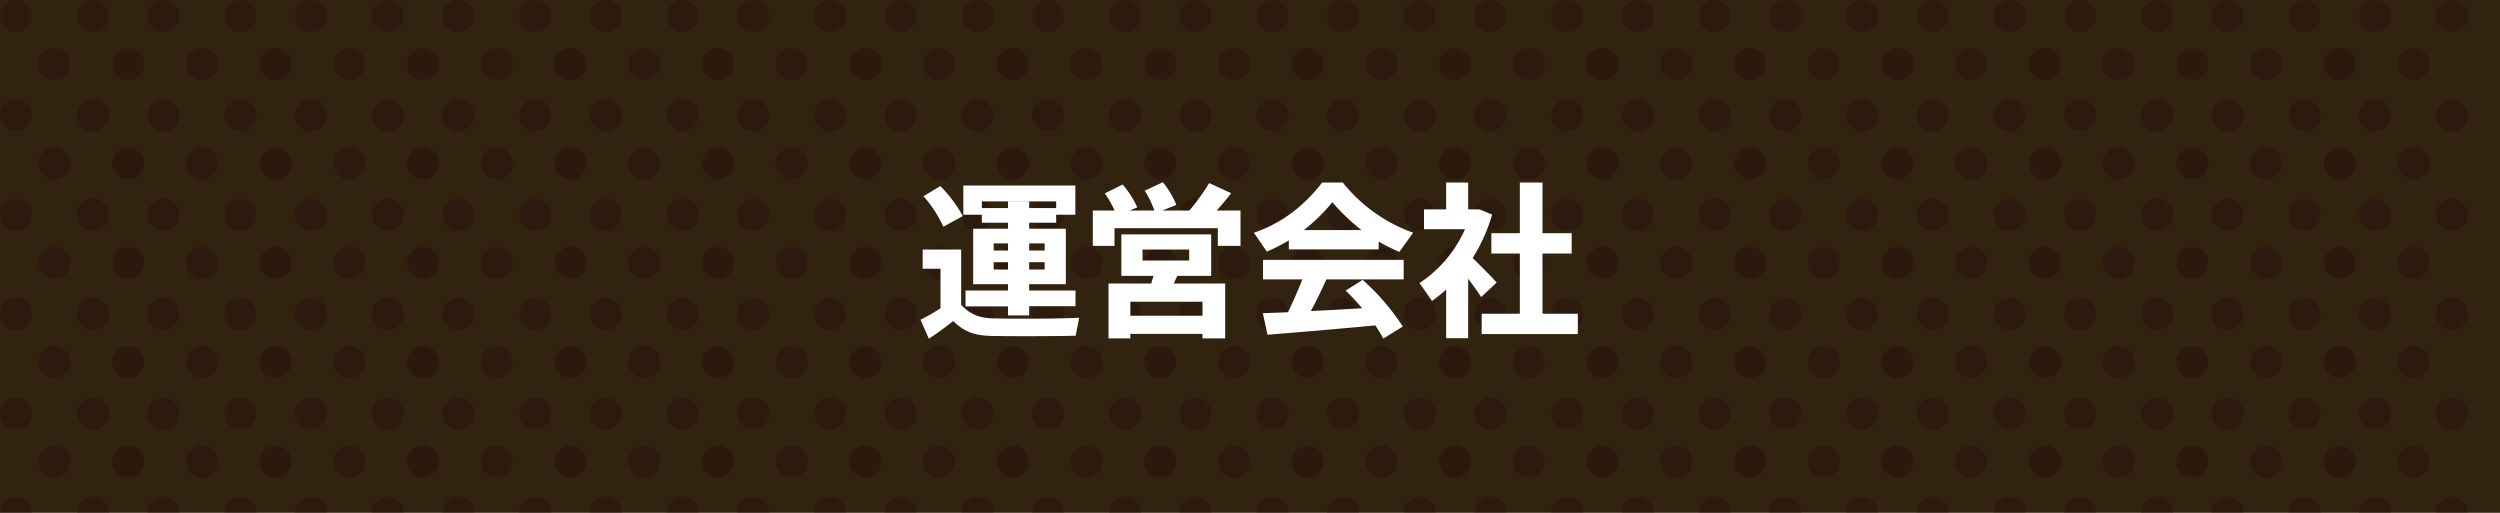 <svg xmlns="http://www.w3.org/2000/svg" xmlns:xlink="http://www.w3.org/1999/xlink" width="780" height="160" viewBox="0 0 780 160"><defs><clipPath id="a"><rect width="780" height="160" fill="none"/></clipPath><clipPath id="b"><rect width="700" height="134" fill="none"/></clipPath></defs><g transform="translate(0 -1016)"><rect width="780" height="160" transform="translate(0 1016)" fill="#31230f"/><g transform="translate(0 1016)" opacity="0.4" clip-path="url(#a)"><g transform="translate(-25 -7876)"><circle cx="5" cy="5" r="5" transform="translate(25 7876)" fill="#270c0c"/><circle cx="5" cy="5" r="5" transform="translate(37 7891)" fill="#270c0c"/><circle cx="5" cy="5" r="5" transform="translate(49 7876)" fill="#270c0c"/></g><g transform="translate(21 -7876)"><circle cx="5" cy="5" r="5" transform="translate(25 7876)" fill="#270c0c"/><circle cx="5" cy="5" r="5" transform="translate(37 7891)" fill="#270c0c"/><circle cx="5" cy="5" r="5" transform="translate(49 7876)" fill="#270c0c"/></g><g transform="translate(67 -7876)"><circle cx="5" cy="5" r="5" transform="translate(25 7876)" fill="#270c0c"/><circle cx="5" cy="5" r="5" transform="translate(37 7891)" fill="#270c0c"/><circle cx="5" cy="5" r="5" transform="translate(49 7876)" fill="#270c0c"/></g><g transform="translate(113 -7876)"><circle cx="5" cy="5" r="5" transform="translate(25 7876)" fill="#270c0c"/><circle cx="5" cy="5" r="5" transform="translate(37 7891)" fill="#270c0c"/><circle cx="5" cy="5" r="5" transform="translate(49 7876)" fill="#270c0c"/></g><g transform="translate(159 -7876)"><circle cx="5" cy="5" r="5" transform="translate(25 7876)" fill="#270c0c"/><circle cx="5" cy="5" r="5" transform="translate(37 7891)" fill="#270c0c"/><circle cx="5" cy="5" r="5" transform="translate(49 7876)" fill="#270c0c"/></g><g transform="translate(205 -7876)"><circle cx="5" cy="5" r="5" transform="translate(25 7876)" fill="#270c0c"/><circle cx="5" cy="5" r="5" transform="translate(37 7891)" fill="#270c0c"/><circle cx="5" cy="5" r="5" transform="translate(49 7876)" fill="#270c0c"/></g><g transform="translate(251 -7876)"><circle cx="5" cy="5" r="5" transform="translate(25 7876)" fill="#270c0c"/><circle cx="5" cy="5" r="5" transform="translate(37 7891)" fill="#270c0c"/><circle cx="5" cy="5" r="5" transform="translate(49 7876)" fill="#270c0c"/></g><g transform="translate(297 -7876)"><circle cx="5" cy="5" r="5" transform="translate(25 7876)" fill="#270c0c"/><circle cx="5" cy="5" r="5" transform="translate(37 7891)" fill="#270c0c"/><circle cx="5" cy="5" r="5" transform="translate(49 7876)" fill="#270c0c"/></g><g transform="translate(343 -7876)"><circle cx="5" cy="5" r="5" transform="translate(25 7876)" fill="#270c0c"/><circle cx="5" cy="5" r="5" transform="translate(37 7891)" fill="#270c0c"/><circle cx="5" cy="5" r="5" transform="translate(49 7876)" fill="#270c0c"/></g><g transform="translate(389 -7876)"><circle cx="5" cy="5" r="5" transform="translate(25 7876)" fill="#270c0c"/><circle cx="5" cy="5" r="5" transform="translate(37 7891)" fill="#270c0c"/><circle cx="5" cy="5" r="5" transform="translate(49 7876)" fill="#270c0c"/></g><g transform="translate(435 -7876)"><circle cx="5" cy="5" r="5" transform="translate(25 7876)" fill="#270c0c"/><circle cx="5" cy="5" r="5" transform="translate(37 7891)" fill="#270c0c"/><circle cx="5" cy="5" r="5" transform="translate(49 7876)" fill="#270c0c"/></g><g transform="translate(481 -7876)"><circle cx="5" cy="5" r="5" transform="translate(25 7876)" fill="#270c0c"/><circle cx="5" cy="5" r="5" transform="translate(37 7891)" fill="#270c0c"/><circle cx="5" cy="5" r="5" transform="translate(49 7876)" fill="#270c0c"/></g><g transform="translate(527 -7876)"><circle cx="5" cy="5" r="5" transform="translate(25 7876)" fill="#270c0c"/><circle cx="5" cy="5" r="5" transform="translate(37 7891)" fill="#270c0c"/><circle cx="5" cy="5" r="5" transform="translate(49 7876)" fill="#270c0c"/></g><g transform="translate(573 -7876)"><circle cx="5" cy="5" r="5" transform="translate(25 7876)" fill="#270c0c"/><circle cx="5" cy="5" r="5" transform="translate(37 7891)" fill="#270c0c"/><circle cx="5" cy="5" r="5" transform="translate(49 7876)" fill="#270c0c"/></g><g transform="translate(619 -7876)"><circle cx="5" cy="5" r="5" transform="translate(25 7876)" fill="#270c0c"/><circle cx="5" cy="5" r="5" transform="translate(37 7891)" fill="#270c0c"/><circle cx="5" cy="5" r="5" transform="translate(49 7876)" fill="#270c0c"/></g><g transform="translate(665 -7876)"><circle cx="5" cy="5" r="5" transform="translate(25 7876)" fill="#270c0c"/><circle cx="5" cy="5" r="5" transform="translate(37 7891)" fill="#270c0c"/><circle cx="5" cy="5" r="5" transform="translate(49 7876)" fill="#270c0c"/></g><g transform="translate(711 -7876)"><circle cx="5" cy="5" r="5" transform="translate(25 7876)" fill="#270c0c"/><circle cx="5" cy="5" r="5" transform="translate(37 7891)" fill="#270c0c"/><circle cx="5" cy="5" r="5" transform="translate(49 7876)" fill="#270c0c"/></g><g transform="translate(-25 -7845)"><circle cx="5" cy="5" r="5" transform="translate(25 7876)" fill="#270c0c"/><circle cx="5" cy="5" r="5" transform="translate(37 7891)" fill="#270c0c"/><circle cx="5" cy="5" r="5" transform="translate(49 7876)" fill="#270c0c"/></g><g transform="translate(21 -7845)"><circle cx="5" cy="5" r="5" transform="translate(25 7876)" fill="#270c0c"/><circle cx="5" cy="5" r="5" transform="translate(37 7891)" fill="#270c0c"/><circle cx="5" cy="5" r="5" transform="translate(49 7876)" fill="#270c0c"/></g><g transform="translate(67 -7845)"><circle cx="5" cy="5" r="5" transform="translate(25 7876)" fill="#270c0c"/><circle cx="5" cy="5" r="5" transform="translate(37 7891)" fill="#270c0c"/><circle cx="5" cy="5" r="5" transform="translate(49 7876)" fill="#270c0c"/></g><g transform="translate(113 -7845)"><circle cx="5" cy="5" r="5" transform="translate(25 7876)" fill="#270c0c"/><circle cx="5" cy="5" r="5" transform="translate(37 7891)" fill="#270c0c"/><circle cx="5" cy="5" r="5" transform="translate(49 7876)" fill="#270c0c"/></g><g transform="translate(159 -7845)"><circle cx="5" cy="5" r="5" transform="translate(25 7876)" fill="#270c0c"/><circle cx="5" cy="5" r="5" transform="translate(37 7891)" fill="#270c0c"/><circle cx="5" cy="5" r="5" transform="translate(49 7876)" fill="#270c0c"/></g><g transform="translate(205 -7845)"><circle cx="5" cy="5" r="5" transform="translate(25 7876)" fill="#270c0c"/><circle cx="5" cy="5" r="5" transform="translate(37 7891)" fill="#270c0c"/><circle cx="5" cy="5" r="5" transform="translate(49 7876)" fill="#270c0c"/></g><g transform="translate(251 -7845)"><circle cx="5" cy="5" r="5" transform="translate(25 7876)" fill="#270c0c"/><circle cx="5" cy="5" r="5" transform="translate(37 7891)" fill="#270c0c"/><circle cx="5" cy="5" r="5" transform="translate(49 7876)" fill="#270c0c"/></g><g transform="translate(297 -7845)"><circle cx="5" cy="5" r="5" transform="translate(25 7876)" fill="#270c0c"/><circle cx="5" cy="5" r="5" transform="translate(37 7891)" fill="#270c0c"/><circle cx="5" cy="5" r="5" transform="translate(49 7876)" fill="#270c0c"/></g><g transform="translate(343 -7845)"><circle cx="5" cy="5" r="5" transform="translate(25 7876)" fill="#270c0c"/><circle cx="5" cy="5" r="5" transform="translate(37 7891)" fill="#270c0c"/><circle cx="5" cy="5" r="5" transform="translate(49 7876)" fill="#270c0c"/></g><g transform="translate(389 -7845)"><circle cx="5" cy="5" r="5" transform="translate(25 7876)" fill="#270c0c"/><circle cx="5" cy="5" r="5" transform="translate(37 7891)" fill="#270c0c"/><circle cx="5" cy="5" r="5" transform="translate(49 7876)" fill="#270c0c"/></g><g transform="translate(435 -7845)"><circle cx="5" cy="5" r="5" transform="translate(25 7876)" fill="#270c0c"/><circle cx="5" cy="5" r="5" transform="translate(37 7891)" fill="#270c0c"/><circle cx="5" cy="5" r="5" transform="translate(49 7876)" fill="#270c0c"/></g><g transform="translate(481 -7845)"><circle cx="5" cy="5" r="5" transform="translate(25 7876)" fill="#270c0c"/><circle cx="5" cy="5" r="5" transform="translate(37 7891)" fill="#270c0c"/><circle cx="5" cy="5" r="5" transform="translate(49 7876)" fill="#270c0c"/></g><g transform="translate(527 -7845)"><circle cx="5" cy="5" r="5" transform="translate(25 7876)" fill="#270c0c"/><circle cx="5" cy="5" r="5" transform="translate(37 7891)" fill="#270c0c"/><circle cx="5" cy="5" r="5" transform="translate(49 7876)" fill="#270c0c"/></g><g transform="translate(573 -7845)"><circle cx="5" cy="5" r="5" transform="translate(25 7876)" fill="#270c0c"/><circle cx="5" cy="5" r="5" transform="translate(37 7891)" fill="#270c0c"/><circle cx="5" cy="5" r="5" transform="translate(49 7876)" fill="#270c0c"/></g><g transform="translate(619 -7845)"><circle cx="5" cy="5" r="5" transform="translate(25 7876)" fill="#270c0c"/><circle cx="5" cy="5" r="5" transform="translate(37 7891)" fill="#270c0c"/><circle cx="5" cy="5" r="5" transform="translate(49 7876)" fill="#270c0c"/></g><g transform="translate(665 -7845)"><circle cx="5" cy="5" r="5" transform="translate(25 7876)" fill="#270c0c"/><circle cx="5" cy="5" r="5" transform="translate(37 7891)" fill="#270c0c"/><circle cx="5" cy="5" r="5" transform="translate(49 7876)" fill="#270c0c"/></g><g transform="translate(711 -7845)"><circle cx="5" cy="5" r="5" transform="translate(25 7876)" fill="#270c0c"/><circle cx="5" cy="5" r="5" transform="translate(37 7891)" fill="#270c0c"/><circle cx="5" cy="5" r="5" transform="translate(49 7876)" fill="#270c0c"/></g><g transform="translate(-25 -7814)"><circle cx="5" cy="5" r="5" transform="translate(25 7876)" fill="#270c0c"/><circle cx="5" cy="5" r="5" transform="translate(37 7891)" fill="#270c0c"/><circle cx="5" cy="5" r="5" transform="translate(49 7876)" fill="#270c0c"/></g><g transform="translate(21 -7814)"><circle cx="5" cy="5" r="5" transform="translate(25 7876)" fill="#270c0c"/><circle cx="5" cy="5" r="5" transform="translate(37 7891)" fill="#270c0c"/><circle cx="5" cy="5" r="5" transform="translate(49 7876)" fill="#270c0c"/></g><g transform="translate(67 -7814)"><circle cx="5" cy="5" r="5" transform="translate(25 7876)" fill="#270c0c"/><circle cx="5" cy="5" r="5" transform="translate(37 7891)" fill="#270c0c"/><circle cx="5" cy="5" r="5" transform="translate(49 7876)" fill="#270c0c"/></g><g transform="translate(113 -7814)"><circle cx="5" cy="5" r="5" transform="translate(25 7876)" fill="#270c0c"/><circle cx="5" cy="5" r="5" transform="translate(37 7891)" fill="#270c0c"/><circle cx="5" cy="5" r="5" transform="translate(49 7876)" fill="#270c0c"/></g><g transform="translate(159 -7814)"><circle cx="5" cy="5" r="5" transform="translate(25 7876)" fill="#270c0c"/><circle cx="5" cy="5" r="5" transform="translate(37 7891)" fill="#270c0c"/><circle cx="5" cy="5" r="5" transform="translate(49 7876)" fill="#270c0c"/></g><g transform="translate(205 -7814)"><circle cx="5" cy="5" r="5" transform="translate(25 7876)" fill="#270c0c"/><circle cx="5" cy="5" r="5" transform="translate(37 7891)" fill="#270c0c"/><circle cx="5" cy="5" r="5" transform="translate(49 7876)" fill="#270c0c"/></g><g transform="translate(251 -7814)"><circle cx="5" cy="5" r="5" transform="translate(25 7876)" fill="#270c0c"/><circle cx="5" cy="5" r="5" transform="translate(37 7891)" fill="#270c0c"/><circle cx="5" cy="5" r="5" transform="translate(49 7876)" fill="#270c0c"/></g><g transform="translate(297 -7814)"><circle cx="5" cy="5" r="5" transform="translate(25 7876)" fill="#270c0c"/><circle cx="5" cy="5" r="5" transform="translate(37 7891)" fill="#270c0c"/><circle cx="5" cy="5" r="5" transform="translate(49 7876)" fill="#270c0c"/></g><g transform="translate(343 -7814)"><circle cx="5" cy="5" r="5" transform="translate(25 7876)" fill="#270c0c"/><circle cx="5" cy="5" r="5" transform="translate(37 7891)" fill="#270c0c"/><circle cx="5" cy="5" r="5" transform="translate(49 7876)" fill="#270c0c"/></g><g transform="translate(389 -7814)"><circle cx="5" cy="5" r="5" transform="translate(25 7876)" fill="#270c0c"/><circle cx="5" cy="5" r="5" transform="translate(37 7891)" fill="#270c0c"/><circle cx="5" cy="5" r="5" transform="translate(49 7876)" fill="#270c0c"/></g><g transform="translate(435 -7814)"><circle cx="5" cy="5" r="5" transform="translate(25 7876)" fill="#270c0c"/><circle cx="5" cy="5" r="5" transform="translate(37 7891)" fill="#270c0c"/><circle cx="5" cy="5" r="5" transform="translate(49 7876)" fill="#270c0c"/></g><g transform="translate(481 -7814)"><circle cx="5" cy="5" r="5" transform="translate(25 7876)" fill="#270c0c"/><circle cx="5" cy="5" r="5" transform="translate(37 7891)" fill="#270c0c"/><circle cx="5" cy="5" r="5" transform="translate(49 7876)" fill="#270c0c"/></g><g transform="translate(527 -7814)"><circle cx="5" cy="5" r="5" transform="translate(25 7876)" fill="#270c0c"/><circle cx="5" cy="5" r="5" transform="translate(37 7891)" fill="#270c0c"/><circle cx="5" cy="5" r="5" transform="translate(49 7876)" fill="#270c0c"/></g><g transform="translate(573 -7814)"><circle cx="5" cy="5" r="5" transform="translate(25 7876)" fill="#270c0c"/><circle cx="5" cy="5" r="5" transform="translate(37 7891)" fill="#270c0c"/><circle cx="5" cy="5" r="5" transform="translate(49 7876)" fill="#270c0c"/></g><g transform="translate(619 -7814)"><circle cx="5" cy="5" r="5" transform="translate(25 7876)" fill="#270c0c"/><circle cx="5" cy="5" r="5" transform="translate(37 7891)" fill="#270c0c"/><circle cx="5" cy="5" r="5" transform="translate(49 7876)" fill="#270c0c"/></g><g transform="translate(665 -7814)"><circle cx="5" cy="5" r="5" transform="translate(25 7876)" fill="#270c0c"/><circle cx="5" cy="5" r="5" transform="translate(37 7891)" fill="#270c0c"/><circle cx="5" cy="5" r="5" transform="translate(49 7876)" fill="#270c0c"/></g><g transform="translate(711 -7814)"><circle cx="5" cy="5" r="5" transform="translate(25 7876)" fill="#270c0c"/><circle cx="5" cy="5" r="5" transform="translate(37 7891)" fill="#270c0c"/><circle cx="5" cy="5" r="5" transform="translate(49 7876)" fill="#270c0c"/></g><g transform="translate(-25 -7783)"><circle cx="5" cy="5" r="5" transform="translate(25 7876)" fill="#270c0c"/><circle cx="5" cy="5" r="5" transform="translate(37 7891)" fill="#270c0c"/><circle cx="5" cy="5" r="5" transform="translate(49 7876)" fill="#270c0c"/></g><g transform="translate(21 -7783)"><circle cx="5" cy="5" r="5" transform="translate(25 7876)" fill="#270c0c"/><circle cx="5" cy="5" r="5" transform="translate(37 7891)" fill="#270c0c"/><circle cx="5" cy="5" r="5" transform="translate(49 7876)" fill="#270c0c"/></g><g transform="translate(67 -7783)"><circle cx="5" cy="5" r="5" transform="translate(25 7876)" fill="#270c0c"/><circle cx="5" cy="5" r="5" transform="translate(37 7891)" fill="#270c0c"/><circle cx="5" cy="5" r="5" transform="translate(49 7876)" fill="#270c0c"/></g><g transform="translate(113 -7783)"><circle cx="5" cy="5" r="5" transform="translate(25 7876)" fill="#270c0c"/><circle cx="5" cy="5" r="5" transform="translate(37 7891)" fill="#270c0c"/><circle cx="5" cy="5" r="5" transform="translate(49 7876)" fill="#270c0c"/></g><g transform="translate(159 -7783)"><circle cx="5" cy="5" r="5" transform="translate(25 7876)" fill="#270c0c"/><circle cx="5" cy="5" r="5" transform="translate(37 7891)" fill="#270c0c"/><circle cx="5" cy="5" r="5" transform="translate(49 7876)" fill="#270c0c"/></g><g transform="translate(205 -7783)"><circle cx="5" cy="5" r="5" transform="translate(25 7876)" fill="#270c0c"/><circle cx="5" cy="5" r="5" transform="translate(37 7891)" fill="#270c0c"/><circle cx="5" cy="5" r="5" transform="translate(49 7876)" fill="#270c0c"/></g><g transform="translate(251 -7783)"><circle cx="5" cy="5" r="5" transform="translate(25 7876)" fill="#270c0c"/><circle cx="5" cy="5" r="5" transform="translate(37 7891)" fill="#270c0c"/><circle cx="5" cy="5" r="5" transform="translate(49 7876)" fill="#270c0c"/></g><g transform="translate(297 -7783)"><circle cx="5" cy="5" r="5" transform="translate(25 7876)" fill="#270c0c"/><circle cx="5" cy="5" r="5" transform="translate(37 7891)" fill="#270c0c"/><circle cx="5" cy="5" r="5" transform="translate(49 7876)" fill="#270c0c"/></g><g transform="translate(343 -7783)"><circle cx="5" cy="5" r="5" transform="translate(25 7876)" fill="#270c0c"/><circle cx="5" cy="5" r="5" transform="translate(37 7891)" fill="#270c0c"/><circle cx="5" cy="5" r="5" transform="translate(49 7876)" fill="#270c0c"/></g><g transform="translate(389 -7783)"><circle cx="5" cy="5" r="5" transform="translate(25 7876)" fill="#270c0c"/><circle cx="5" cy="5" r="5" transform="translate(37 7891)" fill="#270c0c"/><circle cx="5" cy="5" r="5" transform="translate(49 7876)" fill="#270c0c"/></g><g transform="translate(435 -7783)"><circle cx="5" cy="5" r="5" transform="translate(25 7876)" fill="#270c0c"/><circle cx="5" cy="5" r="5" transform="translate(37 7891)" fill="#270c0c"/><circle cx="5" cy="5" r="5" transform="translate(49 7876)" fill="#270c0c"/></g><g transform="translate(481 -7783)"><circle cx="5" cy="5" r="5" transform="translate(25 7876)" fill="#270c0c"/><circle cx="5" cy="5" r="5" transform="translate(37 7891)" fill="#270c0c"/><circle cx="5" cy="5" r="5" transform="translate(49 7876)" fill="#270c0c"/></g><g transform="translate(527 -7783)"><circle cx="5" cy="5" r="5" transform="translate(25 7876)" fill="#270c0c"/><circle cx="5" cy="5" r="5" transform="translate(37 7891)" fill="#270c0c"/><circle cx="5" cy="5" r="5" transform="translate(49 7876)" fill="#270c0c"/></g><g transform="translate(573 -7783)"><circle cx="5" cy="5" r="5" transform="translate(25 7876)" fill="#270c0c"/><circle cx="5" cy="5" r="5" transform="translate(37 7891)" fill="#270c0c"/><circle cx="5" cy="5" r="5" transform="translate(49 7876)" fill="#270c0c"/></g><g transform="translate(619 -7783)"><circle cx="5" cy="5" r="5" transform="translate(25 7876)" fill="#270c0c"/><circle cx="5" cy="5" r="5" transform="translate(37 7891)" fill="#270c0c"/><circle cx="5" cy="5" r="5" transform="translate(49 7876)" fill="#270c0c"/></g><g transform="translate(665 -7783)"><circle cx="5" cy="5" r="5" transform="translate(25 7876)" fill="#270c0c"/><circle cx="5" cy="5" r="5" transform="translate(37 7891)" fill="#270c0c"/><circle cx="5" cy="5" r="5" transform="translate(49 7876)" fill="#270c0c"/></g><g transform="translate(711 -7783)"><circle cx="5" cy="5" r="5" transform="translate(25 7876)" fill="#270c0c"/><circle cx="5" cy="5" r="5" transform="translate(37 7891)" fill="#270c0c"/><circle cx="5" cy="5" r="5" transform="translate(49 7876)" fill="#270c0c"/></g><g transform="translate(-25 -7752)"><circle cx="5" cy="5" r="5" transform="translate(25 7876)" fill="#270c0c"/><circle cx="5" cy="5" r="5" transform="translate(37 7891)" fill="#270c0c"/><circle cx="5" cy="5" r="5" transform="translate(49 7876)" fill="#270c0c"/></g><g transform="translate(21 -7752)"><circle cx="5" cy="5" r="5" transform="translate(25 7876)" fill="#270c0c"/><circle cx="5" cy="5" r="5" transform="translate(37 7891)" fill="#270c0c"/><circle cx="5" cy="5" r="5" transform="translate(49 7876)" fill="#270c0c"/></g><g transform="translate(67 -7752)"><circle cx="5" cy="5" r="5" transform="translate(25 7876)" fill="#270c0c"/><circle cx="5" cy="5" r="5" transform="translate(37 7891)" fill="#270c0c"/><circle cx="5" cy="5" r="5" transform="translate(49 7876)" fill="#270c0c"/></g><g transform="translate(113 -7752)"><circle cx="5" cy="5" r="5" transform="translate(25 7876)" fill="#270c0c"/><circle cx="5" cy="5" r="5" transform="translate(37 7891)" fill="#270c0c"/><circle cx="5" cy="5" r="5" transform="translate(49 7876)" fill="#270c0c"/></g><g transform="translate(159 -7752)"><circle cx="5" cy="5" r="5" transform="translate(25 7876)" fill="#270c0c"/><circle cx="5" cy="5" r="5" transform="translate(37 7891)" fill="#270c0c"/><circle cx="5" cy="5" r="5" transform="translate(49 7876)" fill="#270c0c"/></g><g transform="translate(205 -7752)"><circle cx="5" cy="5" r="5" transform="translate(25 7876)" fill="#270c0c"/><circle cx="5" cy="5" r="5" transform="translate(37 7891)" fill="#270c0c"/><circle cx="5" cy="5" r="5" transform="translate(49 7876)" fill="#270c0c"/></g><g transform="translate(251 -7752)"><circle cx="5" cy="5" r="5" transform="translate(25 7876)" fill="#270c0c"/><circle cx="5" cy="5" r="5" transform="translate(37 7891)" fill="#270c0c"/><circle cx="5" cy="5" r="5" transform="translate(49 7876)" fill="#270c0c"/></g><g transform="translate(297 -7752)"><circle cx="5" cy="5" r="5" transform="translate(25 7876)" fill="#270c0c"/><circle cx="5" cy="5" r="5" transform="translate(37 7891)" fill="#270c0c"/><circle cx="5" cy="5" r="5" transform="translate(49 7876)" fill="#270c0c"/></g><g transform="translate(343 -7752)"><circle cx="5" cy="5" r="5" transform="translate(25 7876)" fill="#270c0c"/><circle cx="5" cy="5" r="5" transform="translate(37 7891)" fill="#270c0c"/><circle cx="5" cy="5" r="5" transform="translate(49 7876)" fill="#270c0c"/></g><g transform="translate(389 -7752)"><circle cx="5" cy="5" r="5" transform="translate(25 7876)" fill="#270c0c"/><circle cx="5" cy="5" r="5" transform="translate(37 7891)" fill="#270c0c"/><circle cx="5" cy="5" r="5" transform="translate(49 7876)" fill="#270c0c"/></g><g transform="translate(435 -7752)"><circle cx="5" cy="5" r="5" transform="translate(25 7876)" fill="#270c0c"/><circle cx="5" cy="5" r="5" transform="translate(37 7891)" fill="#270c0c"/><circle cx="5" cy="5" r="5" transform="translate(49 7876)" fill="#270c0c"/></g><g transform="translate(481 -7752)"><circle cx="5" cy="5" r="5" transform="translate(25 7876)" fill="#270c0c"/><circle cx="5" cy="5" r="5" transform="translate(37 7891)" fill="#270c0c"/><circle cx="5" cy="5" r="5" transform="translate(49 7876)" fill="#270c0c"/></g><g transform="translate(527 -7752)"><circle cx="5" cy="5" r="5" transform="translate(25 7876)" fill="#270c0c"/><circle cx="5" cy="5" r="5" transform="translate(37 7891)" fill="#270c0c"/><circle cx="5" cy="5" r="5" transform="translate(49 7876)" fill="#270c0c"/></g><g transform="translate(573 -7752)"><circle cx="5" cy="5" r="5" transform="translate(25 7876)" fill="#270c0c"/><circle cx="5" cy="5" r="5" transform="translate(37 7891)" fill="#270c0c"/><circle cx="5" cy="5" r="5" transform="translate(49 7876)" fill="#270c0c"/></g><g transform="translate(619 -7752)"><circle cx="5" cy="5" r="5" transform="translate(25 7876)" fill="#270c0c"/><circle cx="5" cy="5" r="5" transform="translate(37 7891)" fill="#270c0c"/><circle cx="5" cy="5" r="5" transform="translate(49 7876)" fill="#270c0c"/></g><g transform="translate(665 -7752)"><circle cx="5" cy="5" r="5" transform="translate(25 7876)" fill="#270c0c"/><circle cx="5" cy="5" r="5" transform="translate(37 7891)" fill="#270c0c"/><circle cx="5" cy="5" r="5" transform="translate(49 7876)" fill="#270c0c"/></g><g transform="translate(711 -7752)"><circle cx="5" cy="5" r="5" transform="translate(25 7876)" fill="#270c0c"/><circle cx="5" cy="5" r="5" transform="translate(37 7891)" fill="#270c0c"/><circle cx="5" cy="5" r="5" transform="translate(49 7876)" fill="#270c0c"/></g><g transform="translate(-25 -7721)"><circle cx="5" cy="5" r="5" transform="translate(25 7876)" fill="#270c0c"/><circle cx="5" cy="5" r="5" transform="translate(37 7891)" fill="#270c0c"/><circle cx="5" cy="5" r="5" transform="translate(49 7876)" fill="#270c0c"/></g><g transform="translate(21 -7721)"><circle cx="5" cy="5" r="5" transform="translate(25 7876)" fill="#270c0c"/><circle cx="5" cy="5" r="5" transform="translate(37 7891)" fill="#270c0c"/><circle cx="5" cy="5" r="5" transform="translate(49 7876)" fill="#270c0c"/></g><g transform="translate(67 -7721)"><circle cx="5" cy="5" r="5" transform="translate(25 7876)" fill="#270c0c"/><circle cx="5" cy="5" r="5" transform="translate(37 7891)" fill="#270c0c"/><circle cx="5" cy="5" r="5" transform="translate(49 7876)" fill="#270c0c"/></g><g transform="translate(113 -7721)"><circle cx="5" cy="5" r="5" transform="translate(25 7876)" fill="#270c0c"/><circle cx="5" cy="5" r="5" transform="translate(37 7891)" fill="#270c0c"/><circle cx="5" cy="5" r="5" transform="translate(49 7876)" fill="#270c0c"/></g><g transform="translate(159 -7721)"><circle cx="5" cy="5" r="5" transform="translate(25 7876)" fill="#270c0c"/><circle cx="5" cy="5" r="5" transform="translate(37 7891)" fill="#270c0c"/><circle cx="5" cy="5" r="5" transform="translate(49 7876)" fill="#270c0c"/></g><g transform="translate(205 -7721)"><circle cx="5" cy="5" r="5" transform="translate(25 7876)" fill="#270c0c"/><circle cx="5" cy="5" r="5" transform="translate(37 7891)" fill="#270c0c"/><circle cx="5" cy="5" r="5" transform="translate(49 7876)" fill="#270c0c"/></g><g transform="translate(251 -7721)"><circle cx="5" cy="5" r="5" transform="translate(25 7876)" fill="#270c0c"/><circle cx="5" cy="5" r="5" transform="translate(37 7891)" fill="#270c0c"/><circle cx="5" cy="5" r="5" transform="translate(49 7876)" fill="#270c0c"/></g><g transform="translate(297 -7721)"><circle cx="5" cy="5" r="5" transform="translate(25 7876)" fill="#270c0c"/><circle cx="5" cy="5" r="5" transform="translate(37 7891)" fill="#270c0c"/><circle cx="5" cy="5" r="5" transform="translate(49 7876)" fill="#270c0c"/></g><g transform="translate(343 -7721)"><circle cx="5" cy="5" r="5" transform="translate(25 7876)" fill="#270c0c"/><circle cx="5" cy="5" r="5" transform="translate(37 7891)" fill="#270c0c"/><circle cx="5" cy="5" r="5" transform="translate(49 7876)" fill="#270c0c"/></g><g transform="translate(389 -7721)"><circle cx="5" cy="5" r="5" transform="translate(25 7876)" fill="#270c0c"/><circle cx="5" cy="5" r="5" transform="translate(37 7891)" fill="#270c0c"/><circle cx="5" cy="5" r="5" transform="translate(49 7876)" fill="#270c0c"/></g><g transform="translate(435 -7721)"><circle cx="5" cy="5" r="5" transform="translate(25 7876)" fill="#270c0c"/><circle cx="5" cy="5" r="5" transform="translate(37 7891)" fill="#270c0c"/><circle cx="5" cy="5" r="5" transform="translate(49 7876)" fill="#270c0c"/></g><g transform="translate(481 -7721)"><circle cx="5" cy="5" r="5" transform="translate(25 7876)" fill="#270c0c"/><circle cx="5" cy="5" r="5" transform="translate(37 7891)" fill="#270c0c"/><circle cx="5" cy="5" r="5" transform="translate(49 7876)" fill="#270c0c"/></g><g transform="translate(527 -7721)"><circle cx="5" cy="5" r="5" transform="translate(25 7876)" fill="#270c0c"/><circle cx="5" cy="5" r="5" transform="translate(37 7891)" fill="#270c0c"/><circle cx="5" cy="5" r="5" transform="translate(49 7876)" fill="#270c0c"/></g><g transform="translate(573 -7721)"><circle cx="5" cy="5" r="5" transform="translate(25 7876)" fill="#270c0c"/><circle cx="5" cy="5" r="5" transform="translate(37 7891)" fill="#270c0c"/><circle cx="5" cy="5" r="5" transform="translate(49 7876)" fill="#270c0c"/></g><g transform="translate(619 -7721)"><circle cx="5" cy="5" r="5" transform="translate(25 7876)" fill="#270c0c"/><circle cx="5" cy="5" r="5" transform="translate(37 7891)" fill="#270c0c"/><circle cx="5" cy="5" r="5" transform="translate(49 7876)" fill="#270c0c"/></g><g transform="translate(665 -7721)"><circle cx="5" cy="5" r="5" transform="translate(25 7876)" fill="#270c0c"/><circle cx="5" cy="5" r="5" transform="translate(37 7891)" fill="#270c0c"/><circle cx="5" cy="5" r="5" transform="translate(49 7876)" fill="#270c0c"/></g><g transform="translate(711 -7721)"><circle cx="5" cy="5" r="5" transform="translate(25 7876)" fill="#270c0c"/><circle cx="5" cy="5" r="5" transform="translate(37 7891)" fill="#270c0c"/><circle cx="5" cy="5" r="5" transform="translate(49 7876)" fill="#270c0c"/></g></g><g transform="translate(35 1031)" clip-path="url(#b)"><g transform="translate(-35 -1029)"><circle cx="5" cy="5" r="5" transform="translate(35 1029)" fill="#270c0c" opacity="0.4"/></g><g transform="translate(11 -1029)"><circle cx="5" cy="5" r="5" transform="translate(35 1029)" fill="#270c0c" opacity="0.4"/></g><g transform="translate(57 -1029)"><circle cx="5" cy="5" r="5" transform="translate(35 1029)" fill="#270c0c" opacity="0.4"/></g><g transform="translate(103 -1029)"><circle cx="5" cy="5" r="5" transform="translate(35 1029)" fill="#270c0c" opacity="0.4"/></g><g transform="translate(149 -1029)"><circle cx="5" cy="5" r="5" transform="translate(35 1029)" fill="#270c0c" opacity="0.4"/></g><g transform="translate(195 -1029)"><circle cx="5" cy="5" r="5" transform="translate(35 1029)" fill="#270c0c" opacity="0.4"/></g><g transform="translate(241 -1029)"><circle cx="5" cy="5" r="5" transform="translate(35 1029)" fill="#270c0c" opacity="0.4"/></g><g transform="translate(287 -1029)"><circle cx="5" cy="5" r="5" transform="translate(35 1029)" fill="#270c0c" opacity="0.4"/></g><g transform="translate(333 -1029)"><circle cx="5" cy="5" r="5" transform="translate(35 1029)" fill="#270c0c" opacity="0.4"/></g><g transform="translate(379 -1029)"><circle cx="5" cy="5" r="5" transform="translate(35 1029)" fill="#270c0c" opacity="0.4"/></g><g transform="translate(425 -1029)"><circle cx="5" cy="5" r="5" transform="translate(35 1029)" fill="#270c0c" opacity="0.4"/></g><g transform="translate(471 -1029)"><circle cx="5" cy="5" r="5" transform="translate(35 1029)" fill="#270c0c" opacity="0.4"/></g><g transform="translate(517 -1029)"><circle cx="5" cy="5" r="5" transform="translate(35 1029)" fill="#270c0c" opacity="0.4"/></g><g transform="translate(563 -1029)"><circle cx="5" cy="5" r="5" transform="translate(35 1029)" fill="#270c0c" opacity="0.4"/></g><g transform="translate(609 -1029)"><circle cx="5" cy="5" r="5" transform="translate(35 1029)" fill="#270c0c" opacity="0.4"/></g><g transform="translate(655 -1029)"><circle cx="5" cy="5" r="5" transform="translate(35 1029)" fill="#270c0c" opacity="0.4"/></g><g transform="translate(-35 -998)"><circle cx="5" cy="5" r="5" transform="translate(35 1029)" fill="#270c0c" opacity="0.4"/></g><g transform="translate(11 -998)"><circle cx="5" cy="5" r="5" transform="translate(35 1029)" fill="#270c0c" opacity="0.4"/></g><g transform="translate(57 -998)"><circle cx="5" cy="5" r="5" transform="translate(35 1029)" fill="#270c0c" opacity="0.4"/></g><g transform="translate(103 -998)"><circle cx="5" cy="5" r="5" transform="translate(35 1029)" fill="#270c0c" opacity="0.4"/></g><g transform="translate(149 -998)"><circle cx="5" cy="5" r="5" transform="translate(35 1029)" fill="#270c0c" opacity="0.4"/></g><g transform="translate(195 -998)"><circle cx="5" cy="5" r="5" transform="translate(35 1029)" fill="#270c0c" opacity="0.4"/></g><g transform="translate(241 -998)"><circle cx="5" cy="5" r="5" transform="translate(35 1029)" fill="#270c0c" opacity="0.4"/></g><g transform="translate(287 -998)"><circle cx="5" cy="5" r="5" transform="translate(35 1029)" fill="#270c0c" opacity="0.4"/></g><g transform="translate(333 -998)"><circle cx="5" cy="5" r="5" transform="translate(35 1029)" fill="#270c0c" opacity="0.4"/></g><g transform="translate(379 -998)"><circle cx="5" cy="5" r="5" transform="translate(35 1029)" fill="#270c0c" opacity="0.4"/></g><g transform="translate(425 -998)"><circle cx="5" cy="5" r="5" transform="translate(35 1029)" fill="#270c0c" opacity="0.4"/></g><g transform="translate(471 -998)"><circle cx="5" cy="5" r="5" transform="translate(35 1029)" fill="#270c0c" opacity="0.4"/></g><g transform="translate(517 -998)"><circle cx="5" cy="5" r="5" transform="translate(35 1029)" fill="#270c0c" opacity="0.4"/></g><g transform="translate(563 -998)"><circle cx="5" cy="5" r="5" transform="translate(35 1029)" fill="#270c0c" opacity="0.4"/></g><g transform="translate(609 -998)"><circle cx="5" cy="5" r="5" transform="translate(35 1029)" fill="#270c0c" opacity="0.4"/></g><g transform="translate(655 -998)"><circle cx="5" cy="5" r="5" transform="translate(35 1029)" fill="#270c0c" opacity="0.4"/></g><g transform="translate(-35 -967)"><circle cx="5" cy="5" r="5" transform="translate(35 1029)" fill="#270c0c" opacity="0.4"/></g><g transform="translate(11 -967)"><circle cx="5" cy="5" r="5" transform="translate(35 1029)" fill="#270c0c" opacity="0.4"/></g><g transform="translate(57 -967)"><circle cx="5" cy="5" r="5" transform="translate(35 1029)" fill="#270c0c" opacity="0.4"/></g><g transform="translate(103 -967)"><circle cx="5" cy="5" r="5" transform="translate(35 1029)" fill="#270c0c" opacity="0.4"/></g><g transform="translate(149 -967)"><circle cx="5" cy="5" r="5" transform="translate(35 1029)" fill="#270c0c" opacity="0.4"/></g><g transform="translate(195 -967)"><circle cx="5" cy="5" r="5" transform="translate(35 1029)" fill="#270c0c" opacity="0.4"/></g><g transform="translate(241 -967)"><circle cx="5" cy="5" r="5" transform="translate(35 1029)" fill="#270c0c" opacity="0.4"/></g><g transform="translate(287 -967)"><circle cx="5" cy="5" r="5" transform="translate(35 1029)" fill="#270c0c" opacity="0.4"/></g><g transform="translate(333 -967)"><circle cx="5" cy="5" r="5" transform="translate(35 1029)" fill="#270c0c" opacity="0.4"/></g><g transform="translate(379 -967)"><circle cx="5" cy="5" r="5" transform="translate(35 1029)" fill="#270c0c" opacity="0.4"/></g><g transform="translate(425 -967)"><circle cx="5" cy="5" r="5" transform="translate(35 1029)" fill="#270c0c" opacity="0.4"/></g><g transform="translate(471 -967)"><circle cx="5" cy="5" r="5" transform="translate(35 1029)" fill="#270c0c" opacity="0.4"/></g><g transform="translate(517 -967)"><circle cx="5" cy="5" r="5" transform="translate(35 1029)" fill="#270c0c" opacity="0.4"/></g><g transform="translate(563 -967)"><circle cx="5" cy="5" r="5" transform="translate(35 1029)" fill="#270c0c" opacity="0.4"/></g><g transform="translate(609 -967)"><circle cx="5" cy="5" r="5" transform="translate(35 1029)" fill="#270c0c" opacity="0.4"/></g><g transform="translate(655 -967)"><circle cx="5" cy="5" r="5" transform="translate(35 1029)" fill="#270c0c" opacity="0.4"/></g><g transform="translate(-35 -936)"><circle cx="5" cy="5" r="5" transform="translate(35 1029)" fill="#270c0c" opacity="0.4"/></g><g transform="translate(11 -936)"><circle cx="5" cy="5" r="5" transform="translate(35 1029)" fill="#270c0c" opacity="0.4"/></g><g transform="translate(57 -936)"><circle cx="5" cy="5" r="5" transform="translate(35 1029)" fill="#270c0c" opacity="0.4"/></g><g transform="translate(103 -936)"><circle cx="5" cy="5" r="5" transform="translate(35 1029)" fill="#270c0c" opacity="0.4"/></g><g transform="translate(149 -936)"><circle cx="5" cy="5" r="5" transform="translate(35 1029)" fill="#270c0c" opacity="0.4"/></g><g transform="translate(195 -936)"><circle cx="5" cy="5" r="5" transform="translate(35 1029)" fill="#270c0c" opacity="0.4"/></g><g transform="translate(241 -936)"><circle cx="5" cy="5" r="5" transform="translate(35 1029)" fill="#270c0c" opacity="0.4"/></g><g transform="translate(287 -936)"><circle cx="5" cy="5" r="5" transform="translate(35 1029)" fill="#270c0c" opacity="0.4"/></g><g transform="translate(333 -936)"><circle cx="5" cy="5" r="5" transform="translate(35 1029)" fill="#270c0c" opacity="0.4"/></g><g transform="translate(379 -936)"><circle cx="5" cy="5" r="5" transform="translate(35 1029)" fill="#270c0c" opacity="0.4"/></g><g transform="translate(425 -936)"><circle cx="5" cy="5" r="5" transform="translate(35 1029)" fill="#270c0c" opacity="0.4"/></g><g transform="translate(471 -936)"><circle cx="5" cy="5" r="5" transform="translate(35 1029)" fill="#270c0c" opacity="0.4"/></g><g transform="translate(517 -936)"><circle cx="5" cy="5" r="5" transform="translate(35 1029)" fill="#270c0c" opacity="0.4"/></g><g transform="translate(563 -936)"><circle cx="5" cy="5" r="5" transform="translate(35 1029)" fill="#270c0c" opacity="0.4"/></g><g transform="translate(609 -936)"><circle cx="5" cy="5" r="5" transform="translate(35 1029)" fill="#270c0c" opacity="0.4"/></g><g transform="translate(655 -936)"><circle cx="5" cy="5" r="5" transform="translate(35 1029)" fill="#270c0c" opacity="0.4"/></g><g transform="translate(-35 -905)"><circle cx="5" cy="5" r="5" transform="translate(35 1029)" fill="#270c0c" opacity="0.4"/></g><g transform="translate(11 -905)"><circle cx="5" cy="5" r="5" transform="translate(35 1029)" fill="#270c0c" opacity="0.4"/></g><g transform="translate(57 -905)"><circle cx="5" cy="5" r="5" transform="translate(35 1029)" fill="#270c0c" opacity="0.4"/></g><g transform="translate(103 -905)"><circle cx="5" cy="5" r="5" transform="translate(35 1029)" fill="#270c0c" opacity="0.4"/></g><g transform="translate(149 -905)"><circle cx="5" cy="5" r="5" transform="translate(35 1029)" fill="#270c0c" opacity="0.4"/></g><g transform="translate(195 -905)"><circle cx="5" cy="5" r="5" transform="translate(35 1029)" fill="#270c0c" opacity="0.4"/></g><g transform="translate(241 -905)"><circle cx="5" cy="5" r="5" transform="translate(35 1029)" fill="#270c0c" opacity="0.4"/></g><g transform="translate(287 -905)"><circle cx="5" cy="5" r="5" transform="translate(35 1029)" fill="#270c0c" opacity="0.4"/></g><g transform="translate(333 -905)"><circle cx="5" cy="5" r="5" transform="translate(35 1029)" fill="#270c0c" opacity="0.4"/></g><g transform="translate(379 -905)"><circle cx="5" cy="5" r="5" transform="translate(35 1029)" fill="#270c0c" opacity="0.4"/></g><g transform="translate(425 -905)"><circle cx="5" cy="5" r="5" transform="translate(35 1029)" fill="#270c0c" opacity="0.4"/></g><g transform="translate(471 -905)"><circle cx="5" cy="5" r="5" transform="translate(35 1029)" fill="#270c0c" opacity="0.4"/></g><g transform="translate(517 -905)"><circle cx="5" cy="5" r="5" transform="translate(35 1029)" fill="#270c0c" opacity="0.4"/></g><g transform="translate(563 -905)"><circle cx="5" cy="5" r="5" transform="translate(35 1029)" fill="#270c0c" opacity="0.4"/></g><g transform="translate(609 -905)"><circle cx="5" cy="5" r="5" transform="translate(35 1029)" fill="#270c0c" opacity="0.4"/></g><g transform="translate(655 -905)"><circle cx="5" cy="5" r="5" transform="translate(35 1029)" fill="#270c0c" opacity="0.4"/></g></g><g transform="translate(79 -668)"><path d="M-101.868-39.78a37.761,37.761,0,0,1,6.188,9.516l6.084-3.328a42.523,42.523,0,0,0-7.02-9.36ZM-68.9-22.828v-2.236h4.836v2.236Zm-11.076-2.236H-75.5v2.236h-4.472ZM-68.9-16.9v-2.288h4.836V-16.9Zm-11.076-2.288H-75.5V-16.9h-4.472Zm-8.788,8.84v4.94H-75.5V-2.6h6.6V-5.46h14.456v-4.888H-68.9v-1.976h11.44V-29.64H-68.9v-1.872h8.424v-4.576H-68.9v-2.028h-6.6v2.028h-8.164v-2.08h23.192v4.16h5.98v-9.1H-89.44v9.1h5.772v2.5H-75.5v1.872H-86.372v17.316H-75.5v1.976Zm-1.352,4.472V-23.14h-12.012v5.98h5.564V-4.836a53.693,53.693,0,0,1-6.24,3.588l2.6,5.928A93.065,93.065,0,0,0-92.612-.832C-89.024,2.6-85.9,3.64-81.016,3.8c6.448.156,20.072.1,26.624-.052L-53.3-1.872c-6.812.364-20.9.364-26.78.208C-84.032-1.768-87.048-2.652-90.116-5.876Zm41.08-29.432v11.024h6.76V-29.8h32.24v5.512h7.072V-35.308H-10.4c1.716-1.924,3.276-3.8,4.524-5.408l-6.864-3.172a65.921,65.921,0,0,1-6.188,8.58h-8.424l4.368-1.768A27.187,27.187,0,0,0-27.2-44.148L-32.864-41.5a27,27,0,0,1,3.016,6.188h-7.644l2.34-.988a30.7,30.7,0,0,0-4.576-7.124l-5.564,2.756a29.5,29.5,0,0,1,3.016,5.356Zm15.5,12.168h14.56v3.432H-33.54ZM-14.82,3.172v1.4h7.072V-12.532H-23.764c.364-.832.728-1.664,1.092-2.392h10.556V-27.872H-40.144v12.948h10.036c-.208.728-.468,1.56-.728,2.392H-44.148V4.576h6.812v-1.4ZM-37.336-2.5V-6.864H-14.82V-2.5Zm77.48-23.14a57.354,57.354,0,0,0,6.448,3.224l4.316-5.98A49.065,49.065,0,0,1,28.964-44.044H22.516C16.328-36.036,9-30.992,1.2-28.392l4.056,5.876A53.21,53.21,0,0,0,12.116-26v2.808H40.144ZM16.8-29.224a55.6,55.6,0,0,0,8.892-8.684,61.116,61.116,0,0,0,9.1,8.684ZM4-3.276,5.46,3.432C14.144,2.756,28.912,1.508,39.1.52c.936,1.4,1.768,2.756,2.5,4.108L47.684.884a71.745,71.745,0,0,0-12.532-14.56l-5.3,3.328C31.72-8.528,33.436-6.656,35-4.836c-4.94.312-10.66.624-16.016.884,1.82-3.38,3.484-6.812,4.836-9.88H47.944v-6.084H4.056v6.084H16.328c-1.2,3.12-2.808,6.76-4.472,10.244C8.84-3.432,6.188-3.38,4-3.276ZM68.068-14.04c1.56,2.08,3.016,4.108,4.056,5.72l4.836-4.524c-1.768-1.976-4.68-4.94-7.488-7.644A54.161,54.161,0,0,0,75.556-34.06L71.6-35.672H68.068v-8.372H61.2v8.372H54.288v6.188H67.08a39.07,39.07,0,0,1-14.2,16.8l3.9,5.564A41.146,41.146,0,0,0,61.2-10.66V4.524h6.864ZM72.28-3.12V3.224h30V-3.12H91.26V-21.892h9.1v-6.344h-9.1V-44.044H84.188v15.808H75.3v6.344h8.892V-3.12Z" transform="translate(311 1785)" fill="#fff"/></g></g></svg>